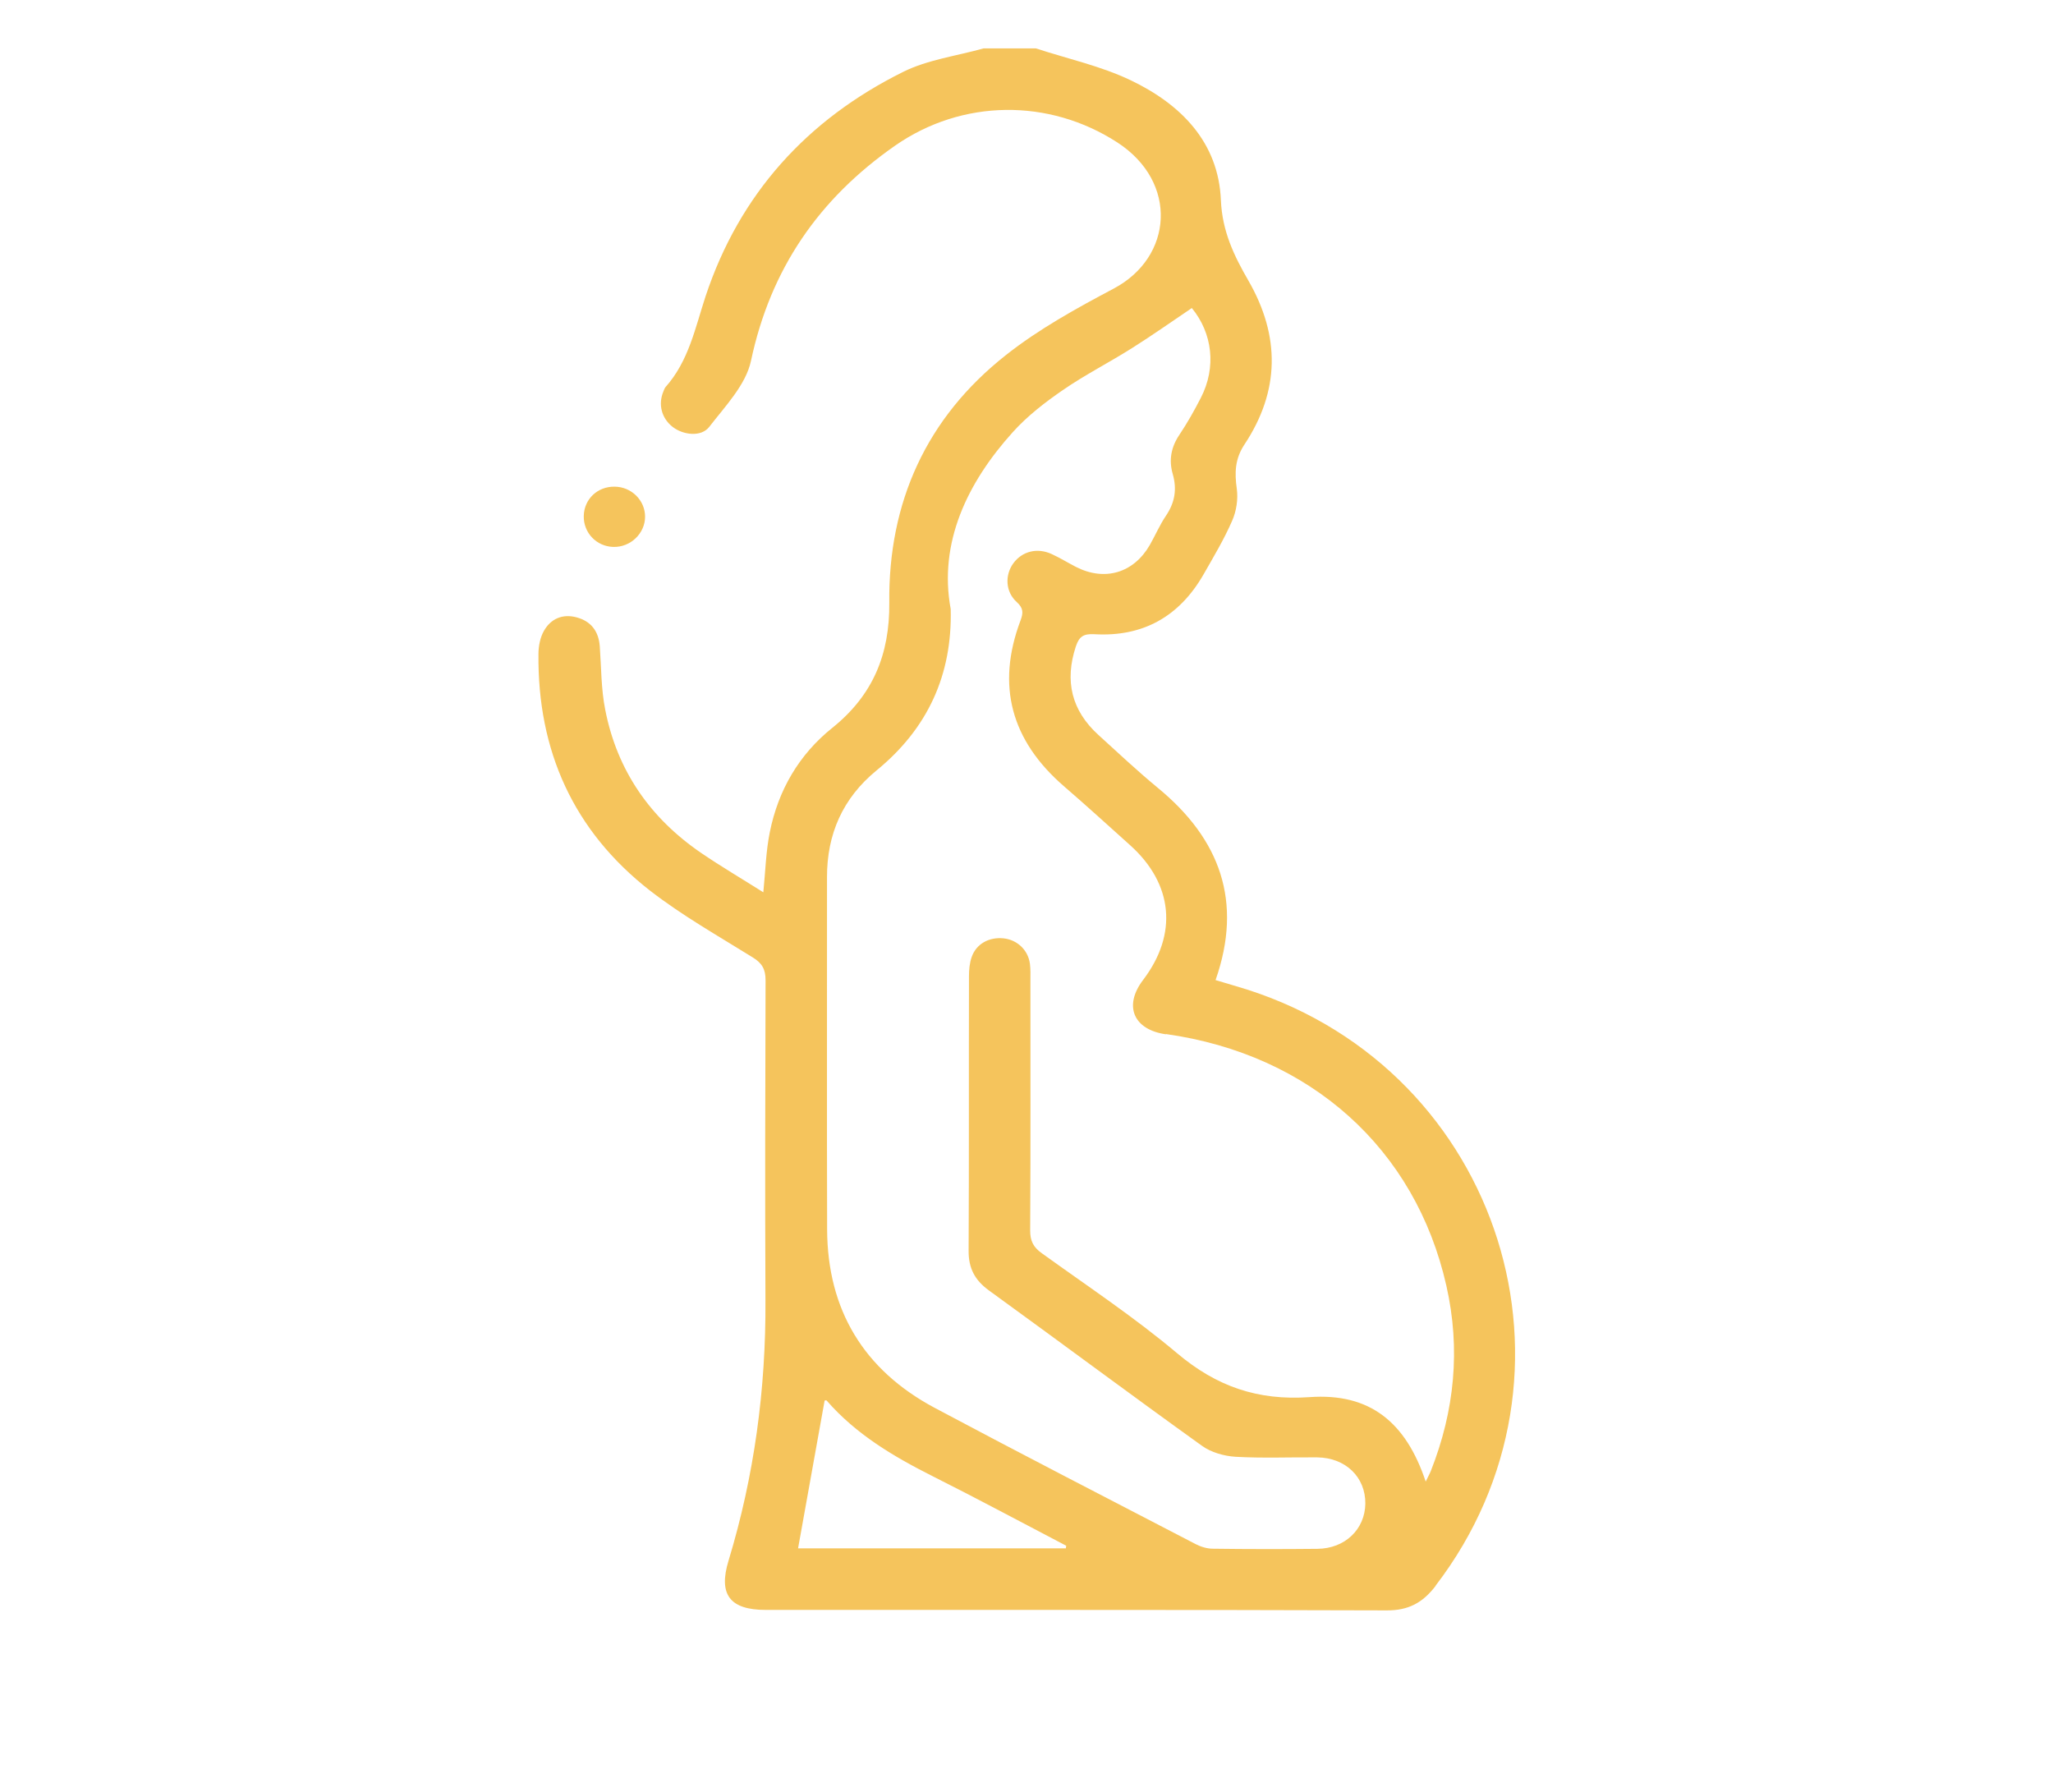 <?xml version="1.0" encoding="UTF-8"?>
<svg id="Layer_1" data-name="Layer 1" xmlns="http://www.w3.org/2000/svg" viewBox="0 0 173.1 151.1">
  <path d="m0,0h173.1v151.1H0V0Z" style="fill: rgba(255, 255, 255, 0); fill-rule: evenodd; opacity: 0; stroke-width: 0px;"/>
  <path d="m121.05,133.7c-1.09,1.42-2.28,2.08-4.13,2.07-17.45-.06-34.91-.03-52.36-.04-3.01,0-4.01-1.29-3.13-4.16,2.17-7.15,3.15-14.46,3.11-21.92-.04-9-.02-18,.01-26.99,0-.93-.28-1.45-1.08-1.94-2.93-1.82-5.95-3.53-8.66-5.63-6.47-5.04-9.49-11.81-9.41-19.94,0-.66.14-1.4.46-1.96.58-1.03,1.58-1.46,2.76-1.14,1.22.33,1.85,1.17,1.95,2.43.13,1.79.11,3.61.46,5.36,1,5.12,3.78,9.13,8.1,12.08,1.69,1.15,3.46,2.19,5.23,3.31.18-1.81.22-3.48.55-5.09.71-3.51,2.45-6.52,5.26-8.77,3.43-2.75,4.85-6.2,4.81-10.55-.09-8.46,3.12-15.59,9.83-20.88,2.78-2.2,5.96-3.95,9.11-5.62,4.97-2.64,5.46-8.95.29-12.31-5.76-3.73-13.08-3.67-18.74.27-6.44,4.49-10.51,10.41-12.15,18.14-.43,2.02-2.17,3.82-3.52,5.57-.67.87-2.19.7-3.09,0-.93-.73-1.24-1.9-.77-3,.05-.12.09-.25.17-.35,1.96-2.2,2.5-4.98,3.38-7.66,2.86-8.61,8.54-14.89,16.66-18.92,2.07-1.03,4.51-1.34,6.78-1.98h4.41c2.68.88,5.5,1.49,8.02,2.7,4.21,2.02,7.38,5.21,7.58,10.1.11,2.62,1.11,4.69,2.32,6.78,2.7,4.69,2.65,9.31-.33,13.81-.81,1.22-.84,2.38-.65,3.74.12.87-.03,1.88-.39,2.69-.68,1.57-1.57,3.05-2.42,4.54-2.03,3.53-5.09,5.27-9.2,5.03-.91-.05-1.28.19-1.56,1.03-.96,2.91-.37,5.4,1.91,7.47,1.66,1.51,3.29,3.04,5.01,4.46,5.24,4.31,7.18,9.58,4.86,16.2.92.28,1.81.53,2.7.81,21.42,6.9,29.47,32.49,15.85,50.25Zm-51.52-15.63c-.75,4.16-1.49,8.31-2.24,12.47h22.58c0-.07.02-.15.03-.22-3.74-1.95-7.45-3.95-11.22-5.84-3.34-1.68-6.5-3.55-8.98-6.4-.03-.04-.15,0-.17,0Zm28.77-30.87c-2.74-.39-3.58-2.4-1.92-4.58,2.94-3.86,2.54-8.09-1.08-11.35-1.86-1.67-3.7-3.35-5.59-4.98-4.44-3.84-5.74-8.48-3.66-13.99.23-.62.25-1.02-.32-1.54-.97-.87-1.01-2.28-.29-3.27.74-1.01,2.01-1.34,3.23-.78.7.32,1.36.73,2.06,1.09,2.42,1.23,4.85.51,6.21-1.84.47-.82.84-1.7,1.37-2.48.75-1.11.94-2.23.57-3.52-.34-1.17-.14-2.26.56-3.3.67-1,1.26-2.05,1.81-3.12,1.33-2.58.98-5.45-.76-7.57-1.69,1.14-3.33,2.3-5.03,3.37-1.93,1.22-3.98,2.26-5.85,3.55-1.51,1.04-3,2.19-4.22,3.55-3.81,4.22-6.27,9.3-5.23,14.91.14,5.55-1.94,10.08-6.26,13.61-2.84,2.33-4.18,5.36-4.17,9.01.01,9.9-.02,19.8.01,29.69.03,6.77,3.08,11.84,9.08,15.04,7.3,3.89,14.65,7.67,21.99,11.48.44.23.97.39,1.46.39,2.94.04,5.88.04,8.81.01,2.32-.02,4.01-1.64,4.04-3.81.02-2.24-1.67-3.88-4.07-3.9-2.29-.02-4.58.08-6.87-.05-.97-.06-2.07-.37-2.84-.93-6.02-4.32-11.96-8.75-17.95-13.09-1.2-.87-1.73-1.88-1.72-3.35.04-7.71.01-15.42.03-23.14,0-.55.05-1.12.23-1.63.39-1.11,1.46-1.69,2.68-1.57,1.16.12,2.08.99,2.23,2.15.06.46.04.94.04,1.41,0,7.03.02,14.05-.02,21.08,0,.87.27,1.4.97,1.9,3.84,2.77,7.81,5.4,11.42,8.44,3.31,2.79,6.78,4.01,11.17,3.7,5.07-.36,8.11,2.09,9.79,7.12.21-.44.34-.66.43-.89,2.01-5.08,2.52-10.3,1.31-15.63-2.61-11.56-11.47-19.49-23.64-21.21Zm-46.61-41.09c-1.41-.05-2.5-1.2-2.47-2.61.03-1.42,1.16-2.49,2.6-2.47,1.42.01,2.57,1.15,2.57,2.53,0,1.42-1.24,2.6-2.69,2.55Z" style="fill: #f5c45c; fill-rule: evenodd; stroke-width: 0px;"/>
</svg>